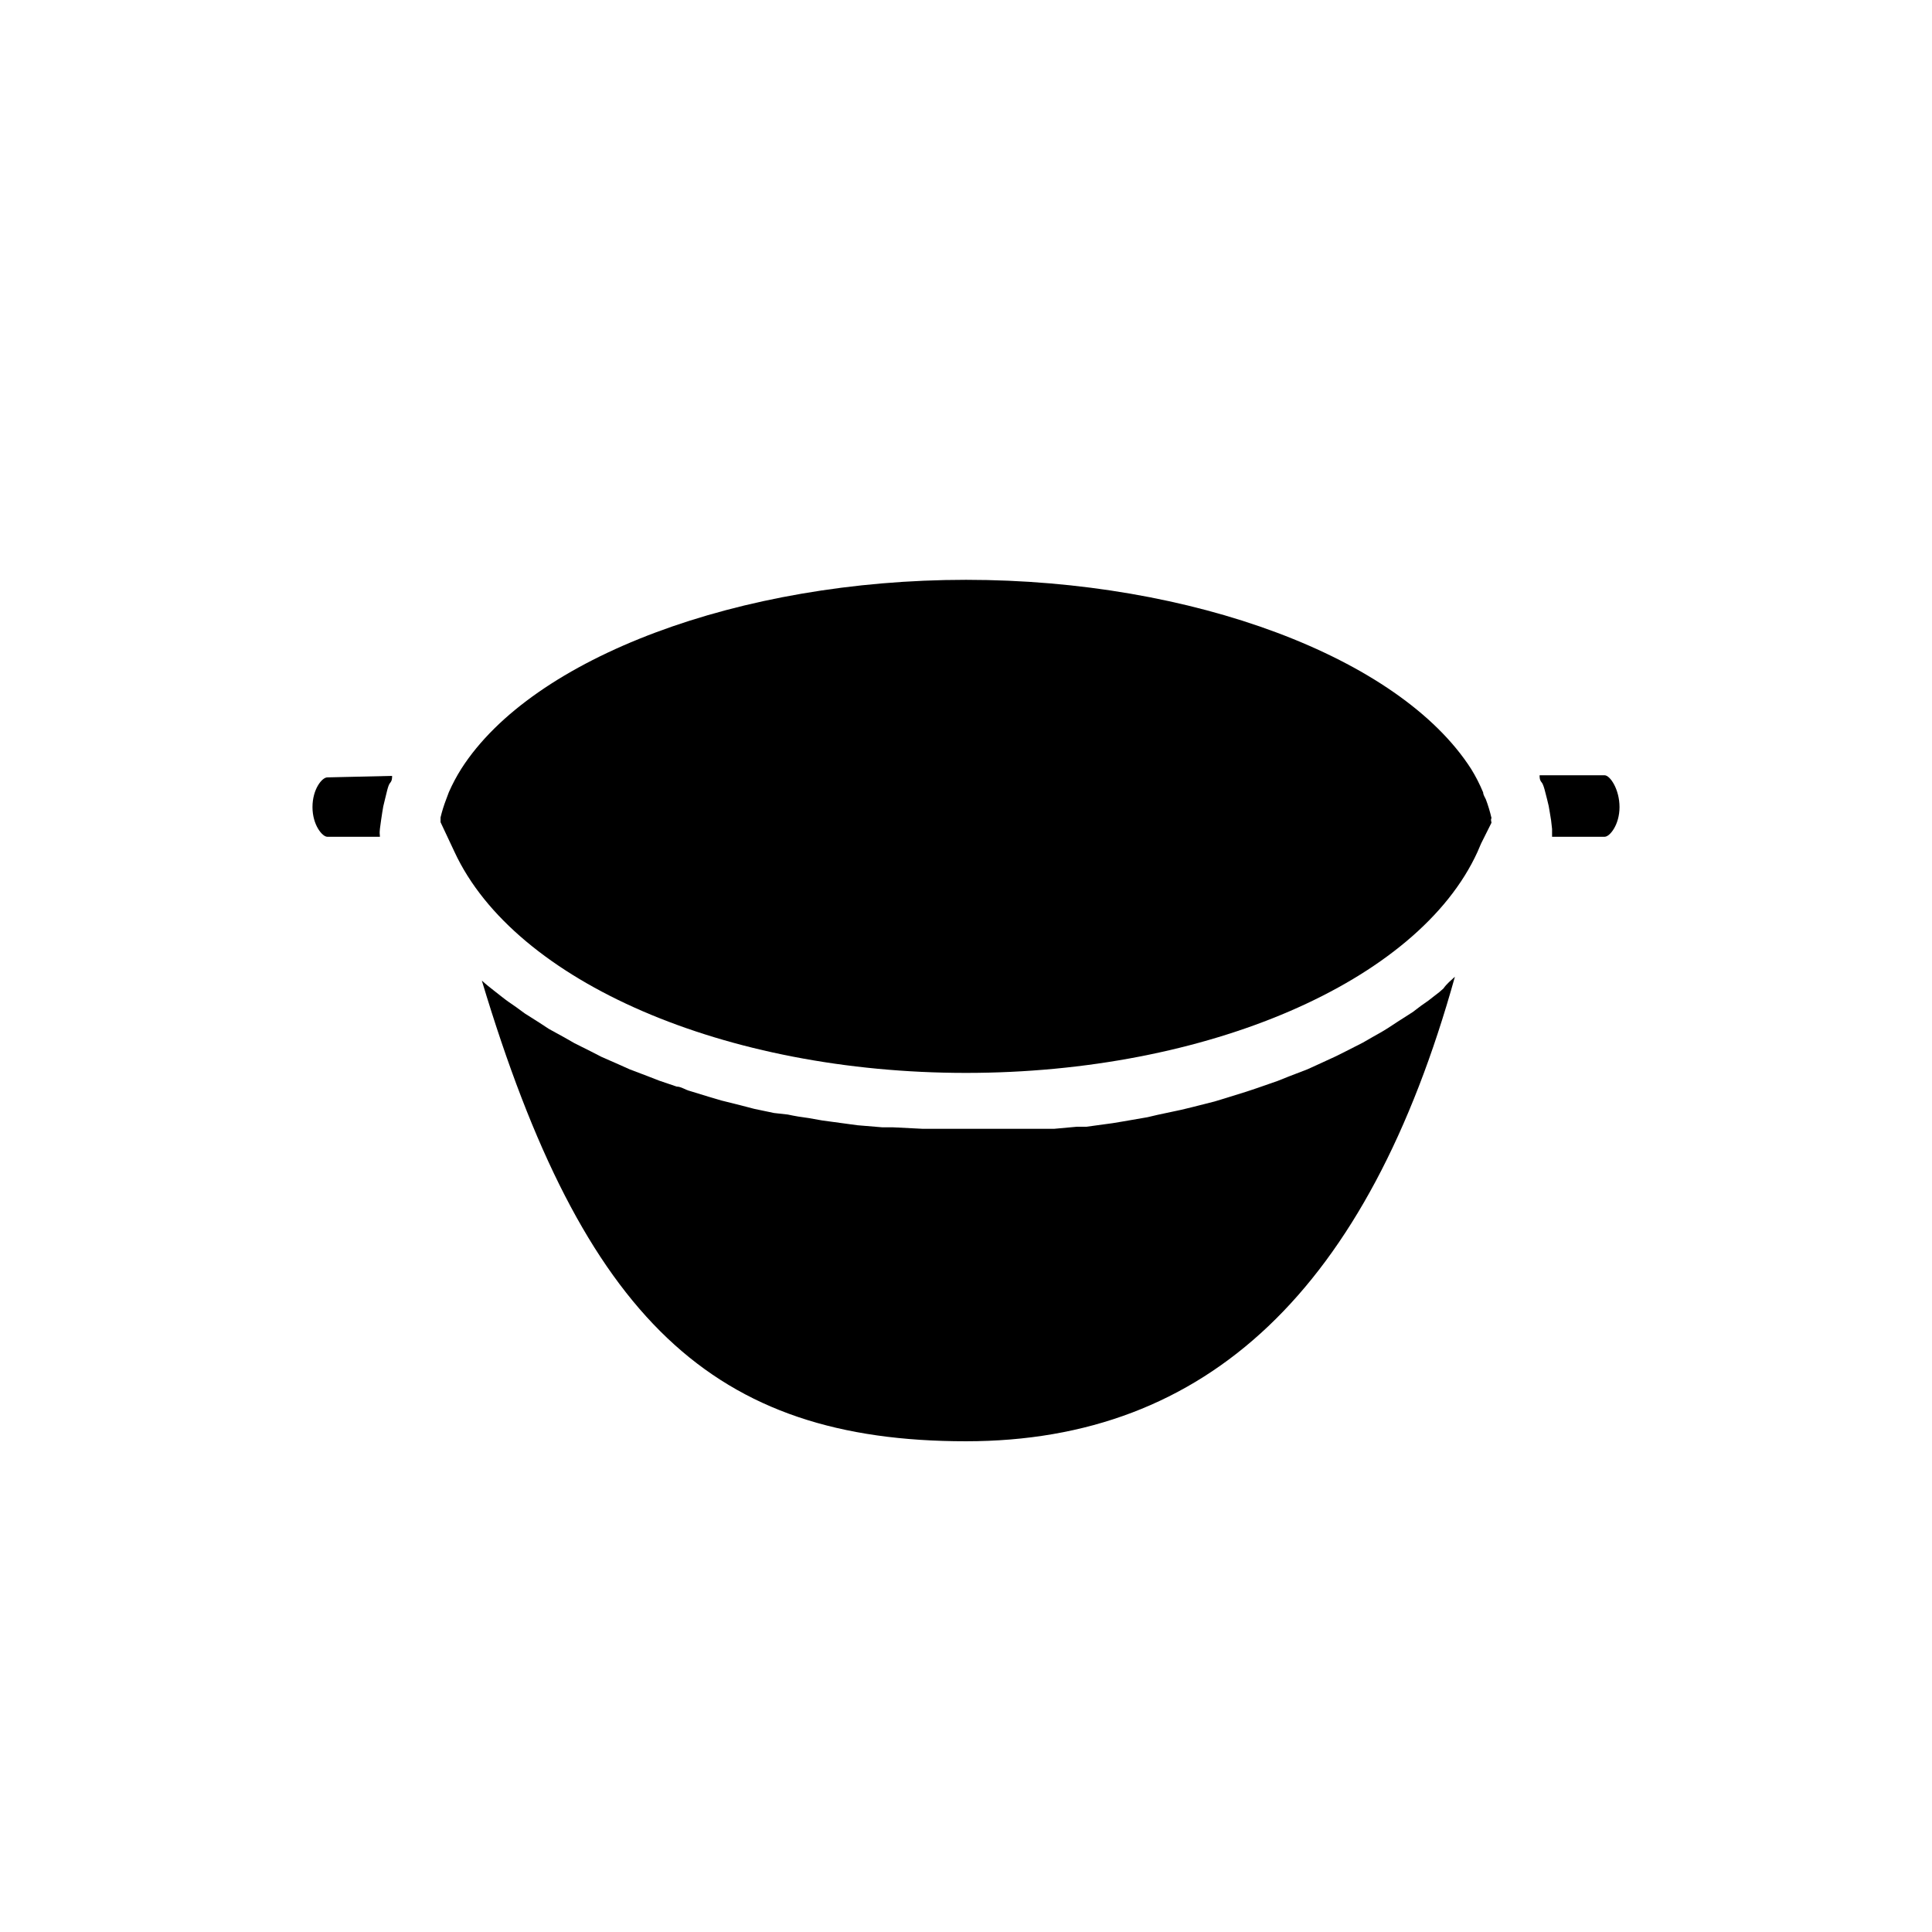 <?xml version="1.0" encoding="UTF-8"?>
<!-- Uploaded to: SVG Repo, www.svgrepo.com, Generator: SVG Repo Mixer Tools -->
<svg fill="#000000" width="800px" height="800px" version="1.1" viewBox="144 144 512 512" xmlns="http://www.w3.org/2000/svg">
 <g>
  <path d="m569.25 349.46h-17.238c0 0.629 0 1.258 0.551 1.891 0.551 0.629 1.023 2.914 1.418 4.41 0.395 1.496 0.551 2.281 0.707 3.387v-0.004c0.289 1.508 0.496 3.031 0.629 4.562v2.047h13.934c1.34 0 3.938-3.148 3.938-7.871 0-4.723-2.519-8.422-3.938-8.422z"/>
  <path d="m247.91 349.62c0 0.629 0 1.258-0.551 1.891-0.551 0.629-0.945 2.832-1.34 4.328-0.395 1.496-0.551 2.281-0.707 3.387-0.156 1.102-0.473 2.992-0.629 4.41-0.156 1.418 0 1.418 0 2.125l-13.934-0.004c-1.34 0-3.938-3.148-3.938-7.871 0-4.723 2.519-7.871 3.938-7.871z"/>
  <path d="m529.57 402.83c-23.062 82.812-65.57 123.12-129.57 123.12-66.992 0-101.31-32.195-128.31-122.09 1.023 0.945 2.125 1.812 3.227 2.676l2.203 1.73c1.18 0.945 2.363 1.73 3.621 2.598l2.363 1.73 3.856 2.441 2.519 1.652 4.016 2.203 2.754 1.574 4.25 2.125 2.914 1.496 4.488 1.969 2.992 1.34 4.566 1.73 3.227 1.258 4.644 1.574c1.18 0 2.281 0.867 3.543 1.18l4.879 1.496 3.465 1.023 5.039 1.258 3.621 0.945 5.273 1.102 3.617 0.402c1.812 0.395 3.699 0.707 5.59 0.945l3.543 0.629 5.824 0.789 3.465 0.473 6.613 0.551h2.832l7.871 0.395h34.875l6.062-0.551h2.519l6.926-0.945 2.832-0.473 6.375-1.102 2.676-0.629 6.297-1.34 2.914-0.707 5.902-1.496 2.598-0.789 5.824-1.812 2.832-0.945 5.434-1.891 2.754-1.102 5.117-1.969 2.598-1.18 4.961-2.281 2.519-1.258 4.644-2.363 2.598-1.496c1.418-0.789 2.832-1.574 4.172-2.441l2.519-1.652 3.938-2.519 2.281-1.73h0.004c1.254-0.828 2.461-1.723 3.621-2.676 0.77-0.562 1.508-1.164 2.203-1.812 0.945-1.336 2.047-2.203 3.07-3.148z"/>
  <path d="m539.25 362.05-2.754 5.512-0.945 2.203c-15.742 34.48-71.793 58.566-135.55 58.566s-119.57-24.09-135.55-58.566l-3.699-7.871v-1.258l-0.004-0.004c0.391-1.629 0.891-3.234 1.496-4.801l0.707-1.891c0.945-2.152 2.051-4.231 3.309-6.219 18.891-29.52 73.762-50.062 133.75-50.062s114.85 20.547 133.82 50.066v-0.004c1.246 2.008 2.324 4.117 3.227 6.301 0 0.629 0.473 1.258 0.707 1.812v-0.004c0.609 1.617 1.109 3.277 1.496 4.961-0.234 0.391-0.078 0.785 0 1.258z"/>
 </g>
</svg>